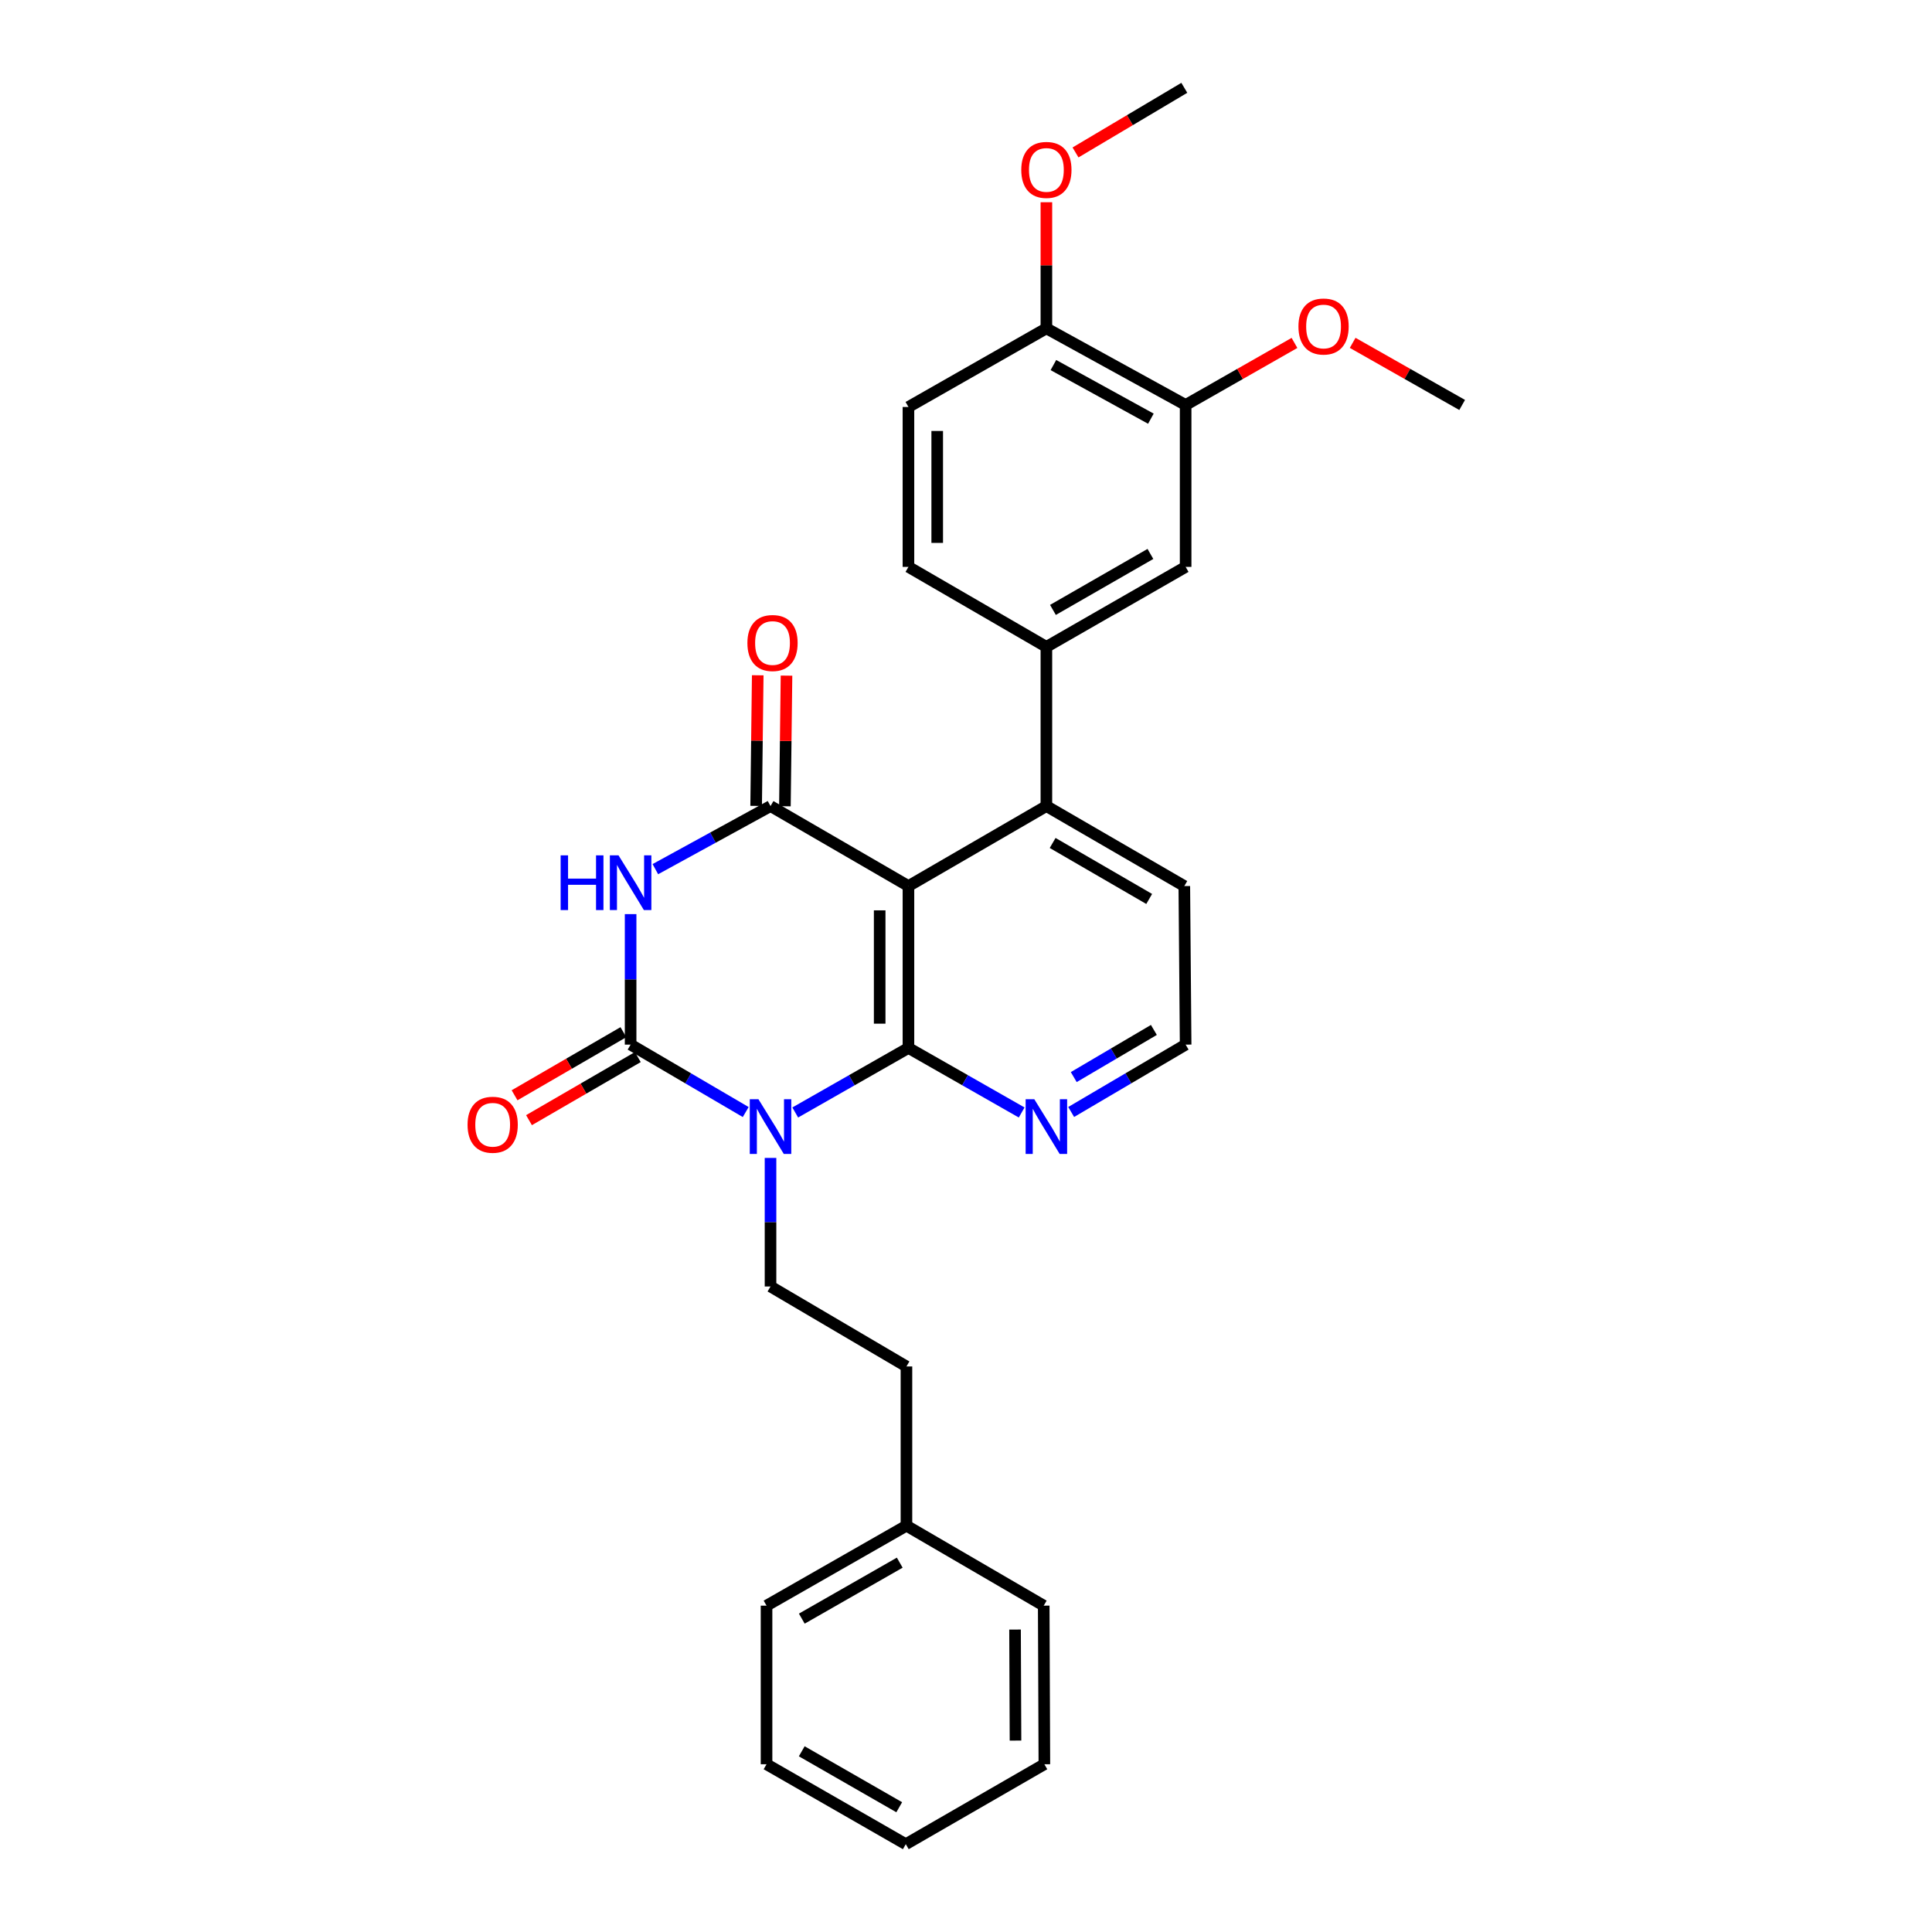 <?xml version='1.0' encoding='iso-8859-1'?>
<svg version='1.1' baseProfile='full'
              xmlns='http://www.w3.org/2000/svg'
                      xmlns:rdkit='http://www.rdkit.org/xml'
                      xmlns:xlink='http://www.w3.org/1999/xlink'
                  xml:space='preserve'
width='1000px' height='1000px' viewBox='0 0 1000 1000'>
<!-- END OF HEADER -->
<rect style='opacity:1.0;fill:#FFFFFF;stroke:none' width='1000' height='1000' x='0' y='0'> </rect>
<path class='bond-0' d='M 411.615,575.819 L 440.913,559.118' style='fill:none;fill-rule:evenodd;stroke:#0000FF;stroke-width:6px;stroke-linecap:butt;stroke-linejoin:miter;stroke-opacity:1' />
<path class='bond-0' d='M 440.913,559.118 L 470.21,542.417' style='fill:none;fill-rule:evenodd;stroke:#000000;stroke-width:6px;stroke-linecap:butt;stroke-linejoin:miter;stroke-opacity:1' />
<path class='bond-1' d='M 385.983,575.593 L 356.194,558.144' style='fill:none;fill-rule:evenodd;stroke:#0000FF;stroke-width:6px;stroke-linecap:butt;stroke-linejoin:miter;stroke-opacity:1' />
<path class='bond-1' d='M 356.194,558.144 L 326.406,540.696' style='fill:none;fill-rule:evenodd;stroke:#000000;stroke-width:6px;stroke-linecap:butt;stroke-linejoin:miter;stroke-opacity:1' />
<path class='bond-7' d='M 398.821,599.342 L 398.821,632.614' style='fill:none;fill-rule:evenodd;stroke:#0000FF;stroke-width:6px;stroke-linecap:butt;stroke-linejoin:miter;stroke-opacity:1' />
<path class='bond-7' d='M 398.821,632.614 L 398.821,665.886' style='fill:none;fill-rule:evenodd;stroke:#000000;stroke-width:6px;stroke-linecap:butt;stroke-linejoin:miter;stroke-opacity:1' />
<path class='bond-3' d='M 470.21,542.417 L 470.21,458.626' style='fill:none;fill-rule:evenodd;stroke:#000000;stroke-width:6px;stroke-linecap:butt;stroke-linejoin:miter;stroke-opacity:1' />
<path class='bond-3' d='M 455.319,529.848 L 455.319,471.194' style='fill:none;fill-rule:evenodd;stroke:#000000;stroke-width:6px;stroke-linecap:butt;stroke-linejoin:miter;stroke-opacity:1' />
<path class='bond-8' d='M 470.21,542.417 L 499.512,559.118' style='fill:none;fill-rule:evenodd;stroke:#000000;stroke-width:6px;stroke-linecap:butt;stroke-linejoin:miter;stroke-opacity:1' />
<path class='bond-8' d='M 499.512,559.118 L 528.813,575.82' style='fill:none;fill-rule:evenodd;stroke:#0000FF;stroke-width:6px;stroke-linecap:butt;stroke-linejoin:miter;stroke-opacity:1' />
<path class='bond-2' d='M 326.406,540.696 L 326.406,506.92' style='fill:none;fill-rule:evenodd;stroke:#000000;stroke-width:6px;stroke-linecap:butt;stroke-linejoin:miter;stroke-opacity:1' />
<path class='bond-2' d='M 326.406,506.92 L 326.406,473.144' style='fill:none;fill-rule:evenodd;stroke:#0000FF;stroke-width:6px;stroke-linecap:butt;stroke-linejoin:miter;stroke-opacity:1' />
<path class='bond-11' d='M 322.671,534.254 L 294.504,550.583' style='fill:none;fill-rule:evenodd;stroke:#000000;stroke-width:6px;stroke-linecap:butt;stroke-linejoin:miter;stroke-opacity:1' />
<path class='bond-11' d='M 294.504,550.583 L 266.337,566.912' style='fill:none;fill-rule:evenodd;stroke:#FF0000;stroke-width:6px;stroke-linecap:butt;stroke-linejoin:miter;stroke-opacity:1' />
<path class='bond-11' d='M 330.14,547.137 L 301.973,563.467' style='fill:none;fill-rule:evenodd;stroke:#000000;stroke-width:6px;stroke-linecap:butt;stroke-linejoin:miter;stroke-opacity:1' />
<path class='bond-11' d='M 301.973,563.467 L 273.806,579.796' style='fill:none;fill-rule:evenodd;stroke:#FF0000;stroke-width:6px;stroke-linecap:butt;stroke-linejoin:miter;stroke-opacity:1' />
<path class='bond-4' d='M 339.21,449.876 L 369.015,433.551' style='fill:none;fill-rule:evenodd;stroke:#0000FF;stroke-width:6px;stroke-linecap:butt;stroke-linejoin:miter;stroke-opacity:1' />
<path class='bond-4' d='M 369.015,433.551 L 398.821,417.227' style='fill:none;fill-rule:evenodd;stroke:#000000;stroke-width:6px;stroke-linecap:butt;stroke-linejoin:miter;stroke-opacity:1' />
<path class='bond-5' d='M 470.21,458.626 L 541.608,417.227' style='fill:none;fill-rule:evenodd;stroke:#000000;stroke-width:6px;stroke-linecap:butt;stroke-linejoin:miter;stroke-opacity:1' />
<path class='bond-29' d='M 470.21,458.626 L 398.821,417.227' style='fill:none;fill-rule:evenodd;stroke:#000000;stroke-width:6px;stroke-linecap:butt;stroke-linejoin:miter;stroke-opacity:1' />
<path class='bond-12' d='M 406.266,417.318 L 406.68,383.511' style='fill:none;fill-rule:evenodd;stroke:#000000;stroke-width:6px;stroke-linecap:butt;stroke-linejoin:miter;stroke-opacity:1' />
<path class='bond-12' d='M 406.68,383.511 L 407.094,349.704' style='fill:none;fill-rule:evenodd;stroke:#FF0000;stroke-width:6px;stroke-linecap:butt;stroke-linejoin:miter;stroke-opacity:1' />
<path class='bond-12' d='M 391.376,417.136 L 391.789,383.329' style='fill:none;fill-rule:evenodd;stroke:#000000;stroke-width:6px;stroke-linecap:butt;stroke-linejoin:miter;stroke-opacity:1' />
<path class='bond-12' d='M 391.789,383.329 L 392.203,349.522' style='fill:none;fill-rule:evenodd;stroke:#FF0000;stroke-width:6px;stroke-linecap:butt;stroke-linejoin:miter;stroke-opacity:1' />
<path class='bond-6' d='M 541.608,417.227 L 541.608,334.818' style='fill:none;fill-rule:evenodd;stroke:#000000;stroke-width:6px;stroke-linecap:butt;stroke-linejoin:miter;stroke-opacity:1' />
<path class='bond-30' d='M 541.608,417.227 L 612.997,458.626' style='fill:none;fill-rule:evenodd;stroke:#000000;stroke-width:6px;stroke-linecap:butt;stroke-linejoin:miter;stroke-opacity:1' />
<path class='bond-30' d='M 544.846,436.319 L 594.818,465.298' style='fill:none;fill-rule:evenodd;stroke:#000000;stroke-width:6px;stroke-linecap:butt;stroke-linejoin:miter;stroke-opacity:1' />
<path class='bond-9' d='M 541.608,334.818 L 613.684,293.419' style='fill:none;fill-rule:evenodd;stroke:#000000;stroke-width:6px;stroke-linecap:butt;stroke-linejoin:miter;stroke-opacity:1' />
<path class='bond-9' d='M 545.002,315.694 L 595.455,286.715' style='fill:none;fill-rule:evenodd;stroke:#000000;stroke-width:6px;stroke-linecap:butt;stroke-linejoin:miter;stroke-opacity:1' />
<path class='bond-14' d='M 541.608,334.818 L 470.21,293.419' style='fill:none;fill-rule:evenodd;stroke:#000000;stroke-width:6px;stroke-linecap:butt;stroke-linejoin:miter;stroke-opacity:1' />
<path class='bond-16' d='M 398.821,665.886 L 469.176,707.276' style='fill:none;fill-rule:evenodd;stroke:#000000;stroke-width:6px;stroke-linecap:butt;stroke-linejoin:miter;stroke-opacity:1' />
<path class='bond-17' d='M 554.439,575.562 L 584.061,558.129' style='fill:none;fill-rule:evenodd;stroke:#0000FF;stroke-width:6px;stroke-linecap:butt;stroke-linejoin:miter;stroke-opacity:1' />
<path class='bond-17' d='M 584.061,558.129 L 613.684,540.696' style='fill:none;fill-rule:evenodd;stroke:#000000;stroke-width:6px;stroke-linecap:butt;stroke-linejoin:miter;stroke-opacity:1' />
<path class='bond-17' d='M 555.773,557.497 L 576.508,545.294' style='fill:none;fill-rule:evenodd;stroke:#0000FF;stroke-width:6px;stroke-linecap:butt;stroke-linejoin:miter;stroke-opacity:1' />
<path class='bond-17' d='M 576.508,545.294 L 597.244,533.091' style='fill:none;fill-rule:evenodd;stroke:#000000;stroke-width:6px;stroke-linecap:butt;stroke-linejoin:miter;stroke-opacity:1' />
<path class='bond-10' d='M 613.684,293.419 L 613.684,209.611' style='fill:none;fill-rule:evenodd;stroke:#000000;stroke-width:6px;stroke-linecap:butt;stroke-linejoin:miter;stroke-opacity:1' />
<path class='bond-18' d='M 613.684,209.611 L 641.851,193.554' style='fill:none;fill-rule:evenodd;stroke:#000000;stroke-width:6px;stroke-linecap:butt;stroke-linejoin:miter;stroke-opacity:1' />
<path class='bond-18' d='M 641.851,193.554 L 670.019,177.497' style='fill:none;fill-rule:evenodd;stroke:#FF0000;stroke-width:6px;stroke-linecap:butt;stroke-linejoin:miter;stroke-opacity:1' />
<path class='bond-32' d='M 613.684,209.611 L 541.608,169.958' style='fill:none;fill-rule:evenodd;stroke:#000000;stroke-width:6px;stroke-linecap:butt;stroke-linejoin:miter;stroke-opacity:1' />
<path class='bond-32' d='M 595.694,216.711 L 545.241,188.953' style='fill:none;fill-rule:evenodd;stroke:#000000;stroke-width:6px;stroke-linecap:butt;stroke-linejoin:miter;stroke-opacity:1' />
<path class='bond-13' d='M 541.608,169.958 L 470.21,210.654' style='fill:none;fill-rule:evenodd;stroke:#000000;stroke-width:6px;stroke-linecap:butt;stroke-linejoin:miter;stroke-opacity:1' />
<path class='bond-20' d='M 541.608,169.958 L 541.608,137.317' style='fill:none;fill-rule:evenodd;stroke:#000000;stroke-width:6px;stroke-linecap:butt;stroke-linejoin:miter;stroke-opacity:1' />
<path class='bond-20' d='M 541.608,137.317 L 541.608,104.675' style='fill:none;fill-rule:evenodd;stroke:#FF0000;stroke-width:6px;stroke-linecap:butt;stroke-linejoin:miter;stroke-opacity:1' />
<path class='bond-15' d='M 470.21,293.419 L 470.21,210.654' style='fill:none;fill-rule:evenodd;stroke:#000000;stroke-width:6px;stroke-linecap:butt;stroke-linejoin:miter;stroke-opacity:1' />
<path class='bond-15' d='M 485.102,281.004 L 485.102,223.068' style='fill:none;fill-rule:evenodd;stroke:#000000;stroke-width:6px;stroke-linecap:butt;stroke-linejoin:miter;stroke-opacity:1' />
<path class='bond-21' d='M 469.176,707.276 L 469.176,789.694' style='fill:none;fill-rule:evenodd;stroke:#000000;stroke-width:6px;stroke-linecap:butt;stroke-linejoin:miter;stroke-opacity:1' />
<path class='bond-19' d='M 613.684,540.696 L 612.997,458.626' style='fill:none;fill-rule:evenodd;stroke:#000000;stroke-width:6px;stroke-linecap:butt;stroke-linejoin:miter;stroke-opacity:1' />
<path class='bond-22' d='M 700.135,177.46 L 728.473,193.535' style='fill:none;fill-rule:evenodd;stroke:#FF0000;stroke-width:6px;stroke-linecap:butt;stroke-linejoin:miter;stroke-opacity:1' />
<path class='bond-22' d='M 728.473,193.535 L 756.81,209.611' style='fill:none;fill-rule:evenodd;stroke:#000000;stroke-width:6px;stroke-linecap:butt;stroke-linejoin:miter;stroke-opacity:1' />
<path class='bond-23' d='M 556.684,78.907 L 584.841,62.181' style='fill:none;fill-rule:evenodd;stroke:#FF0000;stroke-width:6px;stroke-linecap:butt;stroke-linejoin:miter;stroke-opacity:1' />
<path class='bond-23' d='M 584.841,62.181 L 612.997,45.455' style='fill:none;fill-rule:evenodd;stroke:#000000;stroke-width:6px;stroke-linecap:butt;stroke-linejoin:miter;stroke-opacity:1' />
<path class='bond-24' d='M 469.176,789.694 L 396.761,831.085' style='fill:none;fill-rule:evenodd;stroke:#000000;stroke-width:6px;stroke-linecap:butt;stroke-linejoin:miter;stroke-opacity:1' />
<path class='bond-24' d='M 465.704,808.831 L 415.013,837.805' style='fill:none;fill-rule:evenodd;stroke:#000000;stroke-width:6px;stroke-linecap:butt;stroke-linejoin:miter;stroke-opacity:1' />
<path class='bond-25' d='M 469.176,789.694 L 540.226,831.085' style='fill:none;fill-rule:evenodd;stroke:#000000;stroke-width:6px;stroke-linecap:butt;stroke-linejoin:miter;stroke-opacity:1' />
<path class='bond-27' d='M 396.761,831.085 L 396.761,913.171' style='fill:none;fill-rule:evenodd;stroke:#000000;stroke-width:6px;stroke-linecap:butt;stroke-linejoin:miter;stroke-opacity:1' />
<path class='bond-26' d='M 540.226,831.085 L 540.565,913.171' style='fill:none;fill-rule:evenodd;stroke:#000000;stroke-width:6px;stroke-linecap:butt;stroke-linejoin:miter;stroke-opacity:1' />
<path class='bond-26' d='M 525.386,843.459 L 525.623,900.92' style='fill:none;fill-rule:evenodd;stroke:#000000;stroke-width:6px;stroke-linecap:butt;stroke-linejoin:miter;stroke-opacity:1' />
<path class='bond-28' d='M 540.565,913.171 L 468.837,954.545' style='fill:none;fill-rule:evenodd;stroke:#000000;stroke-width:6px;stroke-linecap:butt;stroke-linejoin:miter;stroke-opacity:1' />
<path class='bond-31' d='M 396.761,913.171 L 468.837,954.545' style='fill:none;fill-rule:evenodd;stroke:#000000;stroke-width:6px;stroke-linecap:butt;stroke-linejoin:miter;stroke-opacity:1' />
<path class='bond-31' d='M 414.986,906.462 L 465.439,935.424' style='fill:none;fill-rule:evenodd;stroke:#000000;stroke-width:6px;stroke-linecap:butt;stroke-linejoin:miter;stroke-opacity:1' />
<path  class='atom-0' d='M 392.561 568.952
L 401.841 583.952
Q 402.761 585.432, 404.241 588.112
Q 405.721 590.792, 405.801 590.952
L 405.801 568.952
L 409.561 568.952
L 409.561 597.272
L 405.681 597.272
L 395.721 580.872
Q 394.561 578.952, 393.321 576.752
Q 392.121 574.552, 391.761 573.872
L 391.761 597.272
L 388.081 597.272
L 388.081 568.952
L 392.561 568.952
' fill='#0000FF'/>
<path  class='atom-3' d='M 290.186 442.728
L 294.026 442.728
L 294.026 454.768
L 308.506 454.768
L 308.506 442.728
L 312.346 442.728
L 312.346 471.048
L 308.506 471.048
L 308.506 457.968
L 294.026 457.968
L 294.026 471.048
L 290.186 471.048
L 290.186 442.728
' fill='#0000FF'/>
<path  class='atom-3' d='M 320.146 442.728
L 329.426 457.728
Q 330.346 459.208, 331.826 461.888
Q 333.306 464.568, 333.386 464.728
L 333.386 442.728
L 337.146 442.728
L 337.146 471.048
L 333.266 471.048
L 323.306 454.648
Q 322.146 452.728, 320.906 450.528
Q 319.706 448.328, 319.346 447.648
L 319.346 471.048
L 315.666 471.048
L 315.666 442.728
L 320.146 442.728
' fill='#0000FF'/>
<path  class='atom-9' d='M 535.348 568.952
L 544.628 583.952
Q 545.548 585.432, 547.028 588.112
Q 548.508 590.792, 548.588 590.952
L 548.588 568.952
L 552.348 568.952
L 552.348 597.272
L 548.468 597.272
L 538.508 580.872
Q 537.348 578.952, 536.108 576.752
Q 534.908 574.552, 534.548 573.872
L 534.548 597.272
L 530.868 597.272
L 530.868 568.952
L 535.348 568.952
' fill='#0000FF'/>
<path  class='atom-12' d='M 242.008 582.167
Q 242.008 575.367, 245.368 571.567
Q 248.728 567.767, 255.008 567.767
Q 261.288 567.767, 264.648 571.567
Q 268.008 575.367, 268.008 582.167
Q 268.008 589.047, 264.608 592.967
Q 261.208 596.847, 255.008 596.847
Q 248.768 596.847, 245.368 592.967
Q 242.008 589.087, 242.008 582.167
M 255.008 593.647
Q 259.328 593.647, 261.648 590.767
Q 264.008 587.847, 264.008 582.167
Q 264.008 576.607, 261.648 573.807
Q 259.328 570.967, 255.008 570.967
Q 250.688 570.967, 248.328 573.767
Q 246.008 576.567, 246.008 582.167
Q 246.008 587.887, 248.328 590.767
Q 250.688 593.647, 255.008 593.647
' fill='#FF0000'/>
<path  class='atom-13' d='M 386.855 332.821
Q 386.855 326.021, 390.215 322.221
Q 393.575 318.421, 399.855 318.421
Q 406.135 318.421, 409.495 322.221
Q 412.855 326.021, 412.855 332.821
Q 412.855 339.701, 409.455 343.621
Q 406.055 347.501, 399.855 347.501
Q 393.615 347.501, 390.215 343.621
Q 386.855 339.741, 386.855 332.821
M 399.855 344.301
Q 404.175 344.301, 406.495 341.421
Q 408.855 338.501, 408.855 332.821
Q 408.855 327.261, 406.495 324.461
Q 404.175 321.621, 399.855 321.621
Q 395.535 321.621, 393.175 324.421
Q 390.855 327.221, 390.855 332.821
Q 390.855 338.541, 393.175 341.421
Q 395.535 344.301, 399.855 344.301
' fill='#FF0000'/>
<path  class='atom-19' d='M 672.073 168.995
Q 672.073 162.195, 675.433 158.395
Q 678.793 154.595, 685.073 154.595
Q 691.353 154.595, 694.713 158.395
Q 698.073 162.195, 698.073 168.995
Q 698.073 175.875, 694.673 179.795
Q 691.273 183.675, 685.073 183.675
Q 678.833 183.675, 675.433 179.795
Q 672.073 175.915, 672.073 168.995
M 685.073 180.475
Q 689.393 180.475, 691.713 177.595
Q 694.073 174.675, 694.073 168.995
Q 694.073 163.435, 691.713 160.635
Q 689.393 157.795, 685.073 157.795
Q 680.753 157.795, 678.393 160.595
Q 676.073 163.395, 676.073 168.995
Q 676.073 174.715, 678.393 177.595
Q 680.753 180.475, 685.073 180.475
' fill='#FF0000'/>
<path  class='atom-21' d='M 528.608 87.943
Q 528.608 81.143, 531.968 77.343
Q 535.328 73.543, 541.608 73.543
Q 547.888 73.543, 551.248 77.343
Q 554.608 81.143, 554.608 87.943
Q 554.608 94.823, 551.208 98.743
Q 547.808 102.623, 541.608 102.623
Q 535.368 102.623, 531.968 98.743
Q 528.608 94.863, 528.608 87.943
M 541.608 99.423
Q 545.928 99.423, 548.248 96.543
Q 550.608 93.623, 550.608 87.943
Q 550.608 82.383, 548.248 79.583
Q 545.928 76.743, 541.608 76.743
Q 537.288 76.743, 534.928 79.543
Q 532.608 82.343, 532.608 87.943
Q 532.608 93.663, 534.928 96.543
Q 537.288 99.423, 541.608 99.423
' fill='#FF0000'/>
</svg>
